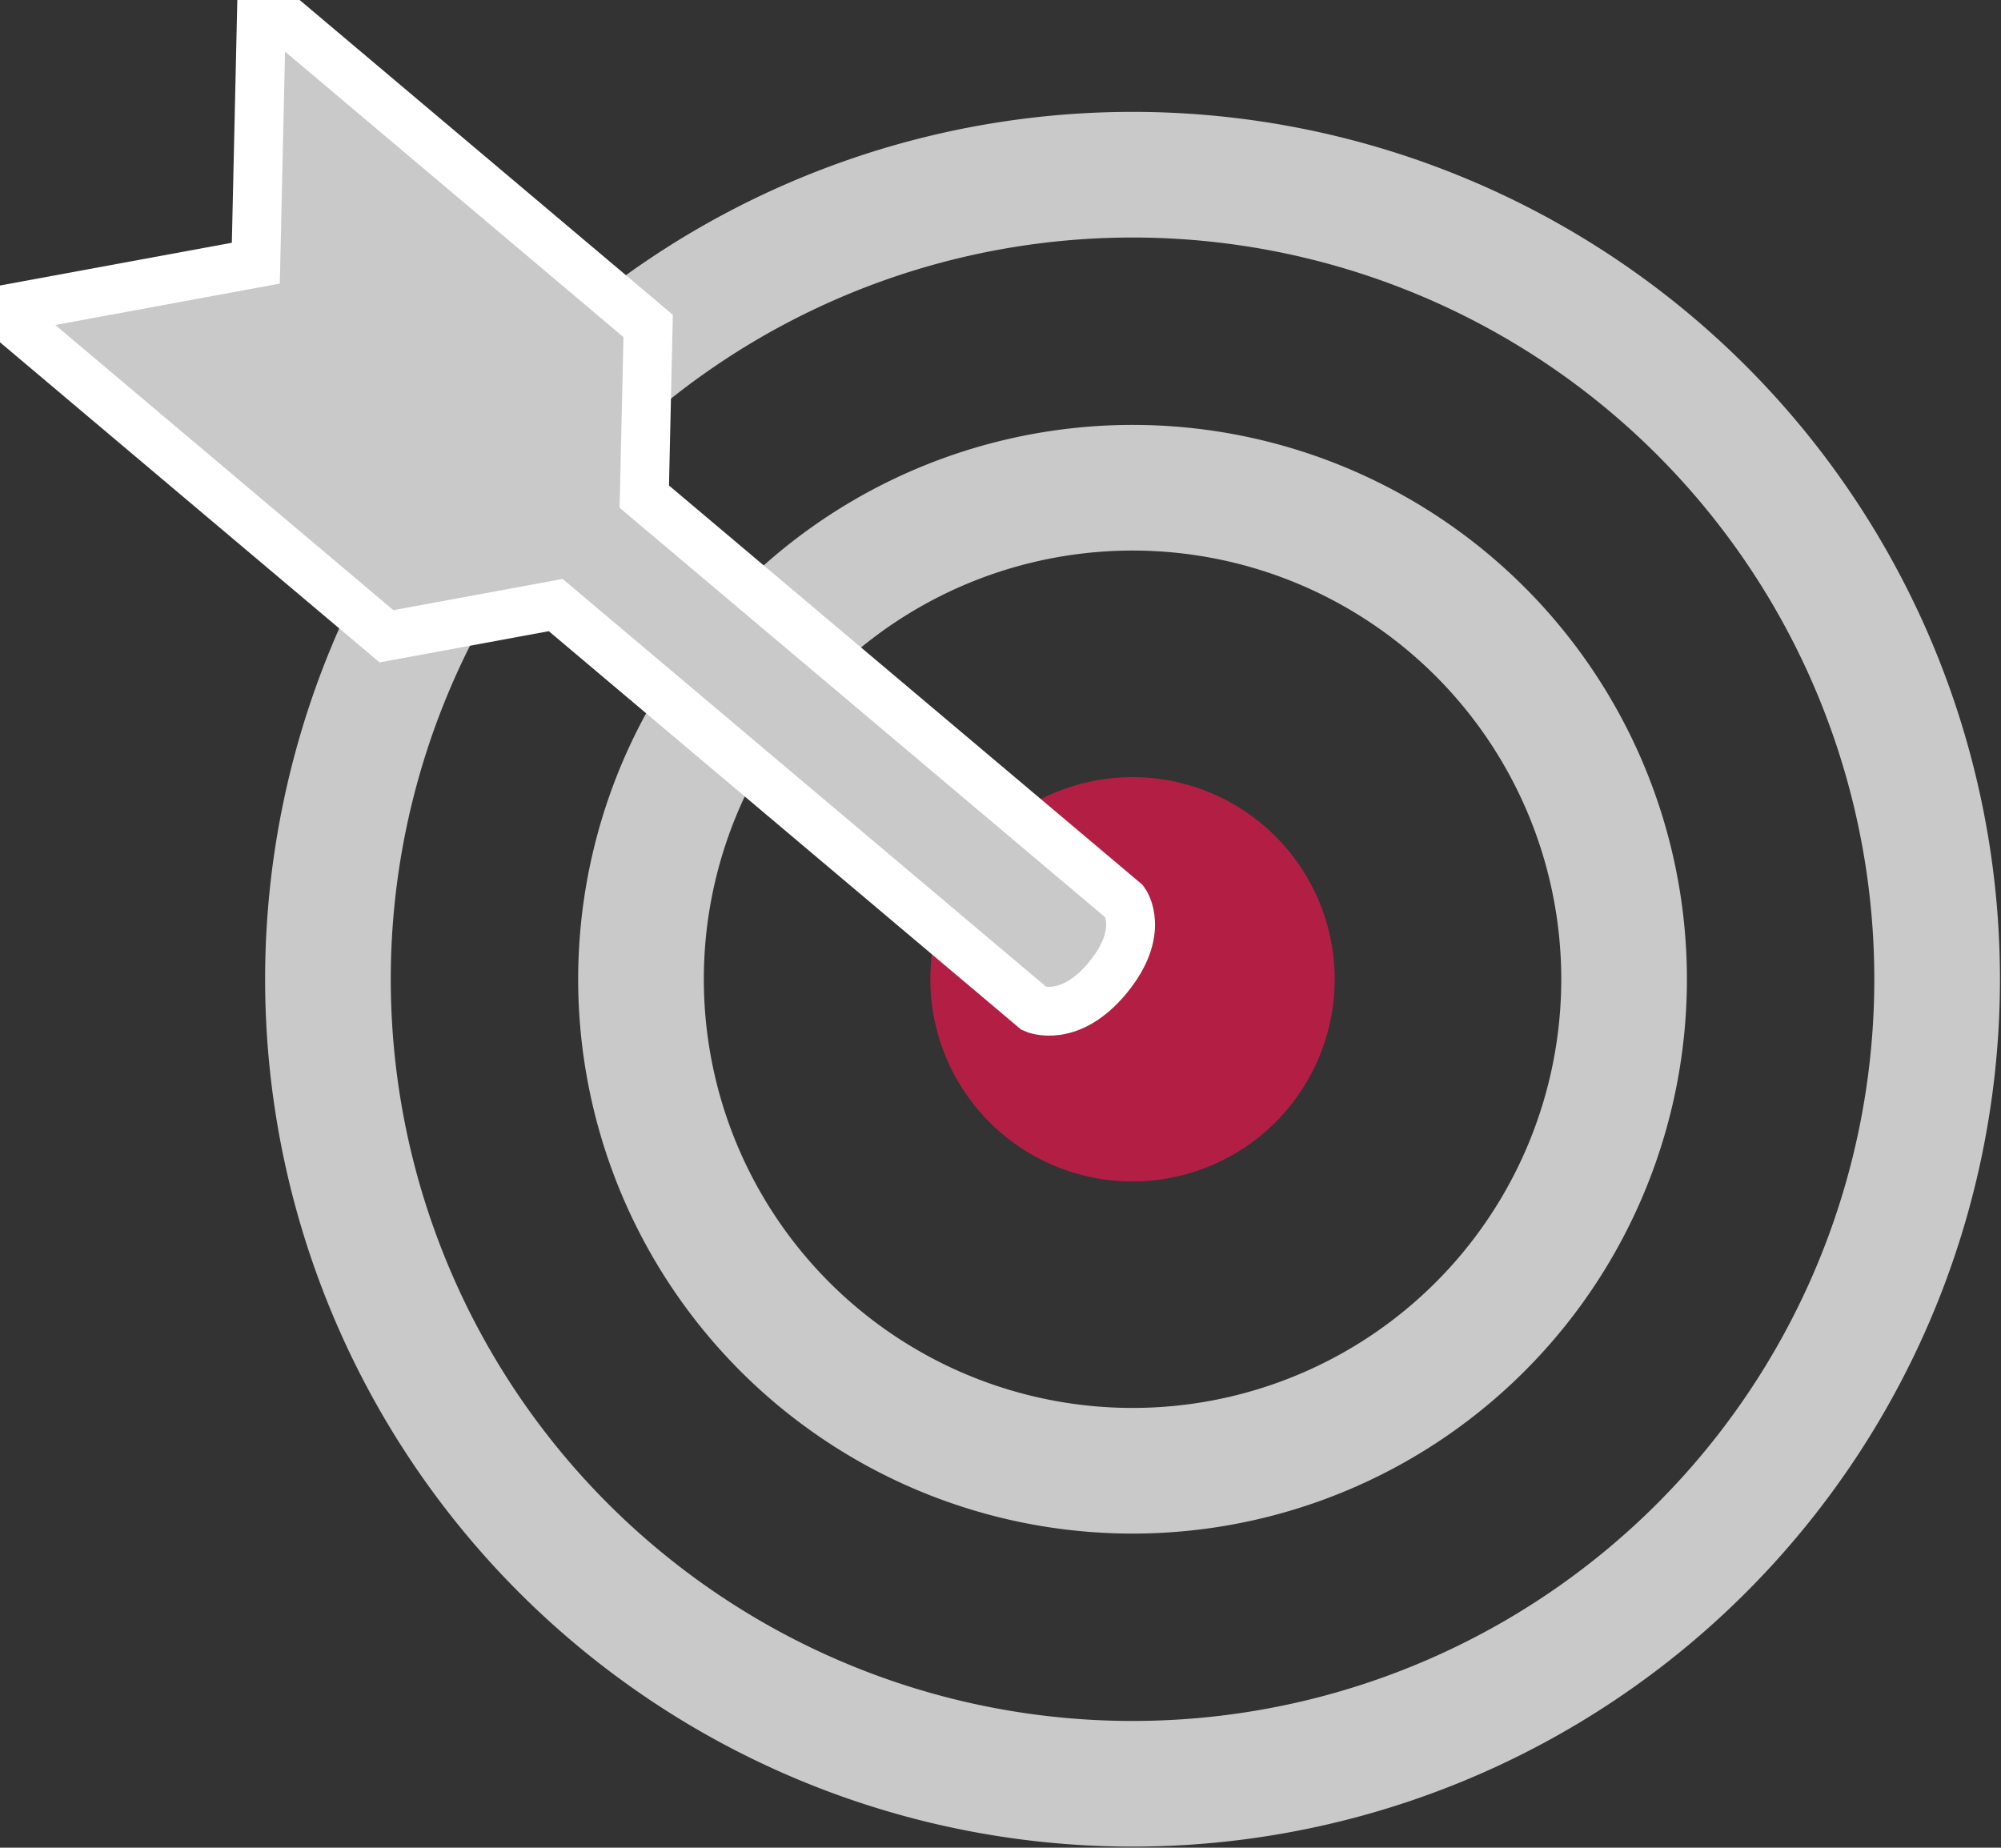 <?xml version="1.0" encoding="UTF-8" standalone="no"?>
<svg
   xmlns:dc="http://purl.org/dc/elements/1.1/"
   xmlns:cc="http://creativecommons.org/ns#"
   xmlns:rdf="http://www.w3.org/1999/02/22-rdf-syntax-ns#"
   xmlns:svg="http://www.w3.org/2000/svg"
   xmlns="http://www.w3.org/2000/svg"
   xmlns:sodipodi="http://sodipodi.sourceforge.net/DTD/sodipodi-0.dtd"
   xmlns:inkscape="http://www.inkscape.org/namespaces/inkscape"
   width="143.319"
   height="132.346"
   viewBox="0 0 143.319 132.346"
   version="1.1"
   id="svg6"
   sodipodi:docname="ziel.svg"
   inkscape:version="1.0.2 (e86c870879, 2021-01-15)">
  <rect x="0" y="0" width="143.319" height="132.346" fill="#333333" stroke="none"/>
  <defs
     id="defs10" />
  <sodipodi:namedview
     pagecolor="#ffffff"
     bordercolor="#666666"
     borderopacity="1"
     objecttolerance="10"
     gridtolerance="10"
     guidetolerance="10"
     inkscape:pageopacity="0"
     inkscape:pageshadow="2"
     inkscape:window-width="1238"
     inkscape:window-height="782"
     id="namedview8"
     showgrid="false"
     inkscape:zoom="1.1353588"
     inkscape:cx="41.879176"
     inkscape:cy="126.33876"
     inkscape:window-x="0"
     inkscape:window-y="1071"
     inkscape:window-maximized="0"
     inkscape:current-layer="svg6" />
  <path
     id="Pfad_78"
     data-name="Pfad 78"
     d="M155.65,73.167A57.628,57.628,0,1,1,90.215,24.581,57.626,57.626,0,0,1,155.65,73.167Z"
     transform="translate(-17.524 -11.448)"
     fill="none"
     stroke="#c9c9c9"
     stroke-width="9" />
  <path
     id="Pfad_79"
     data-name="Pfad 79"
     d="M145.166,88.141A35.206,35.206,0,1,1,105.19,58.459,35.2,35.2,0,0,1,145.166,88.141Z"
     transform="translate(-29.221 -23.144)"
     fill="none"
     stroke="#c9c9c9"
     stroke-width="9" />
  <path
     id="Pfad_80"
     data-name="Pfad 80"
     d="M135.47,101.984a14.479,14.479,0,1,1-16.438-12.206,14.481,14.481,0,0,1,16.438,12.206"
     transform="translate(-40.032 -33.957)"
     fill="#b31f44" />
  <path
     id="Pfad_82"
     data-name="Pfad 82"
     d="M24.025,4.925,23.6,23.776,5.277,27.154,32.958,50.5l12.122-2.235L79.361,77.18s2.513,1.108,5.257-2.222,1.209-5.445,1.209-5.445L51.424,40.5,51.7,28.272Z"
     transform="translate(-5.277 -4.925)"
     fill="#c9c9c9"
     style="stroke:#ffffff;stroke-width:3.5;stroke-miterlimit:4;stroke-dasharray:none" />
</svg>
